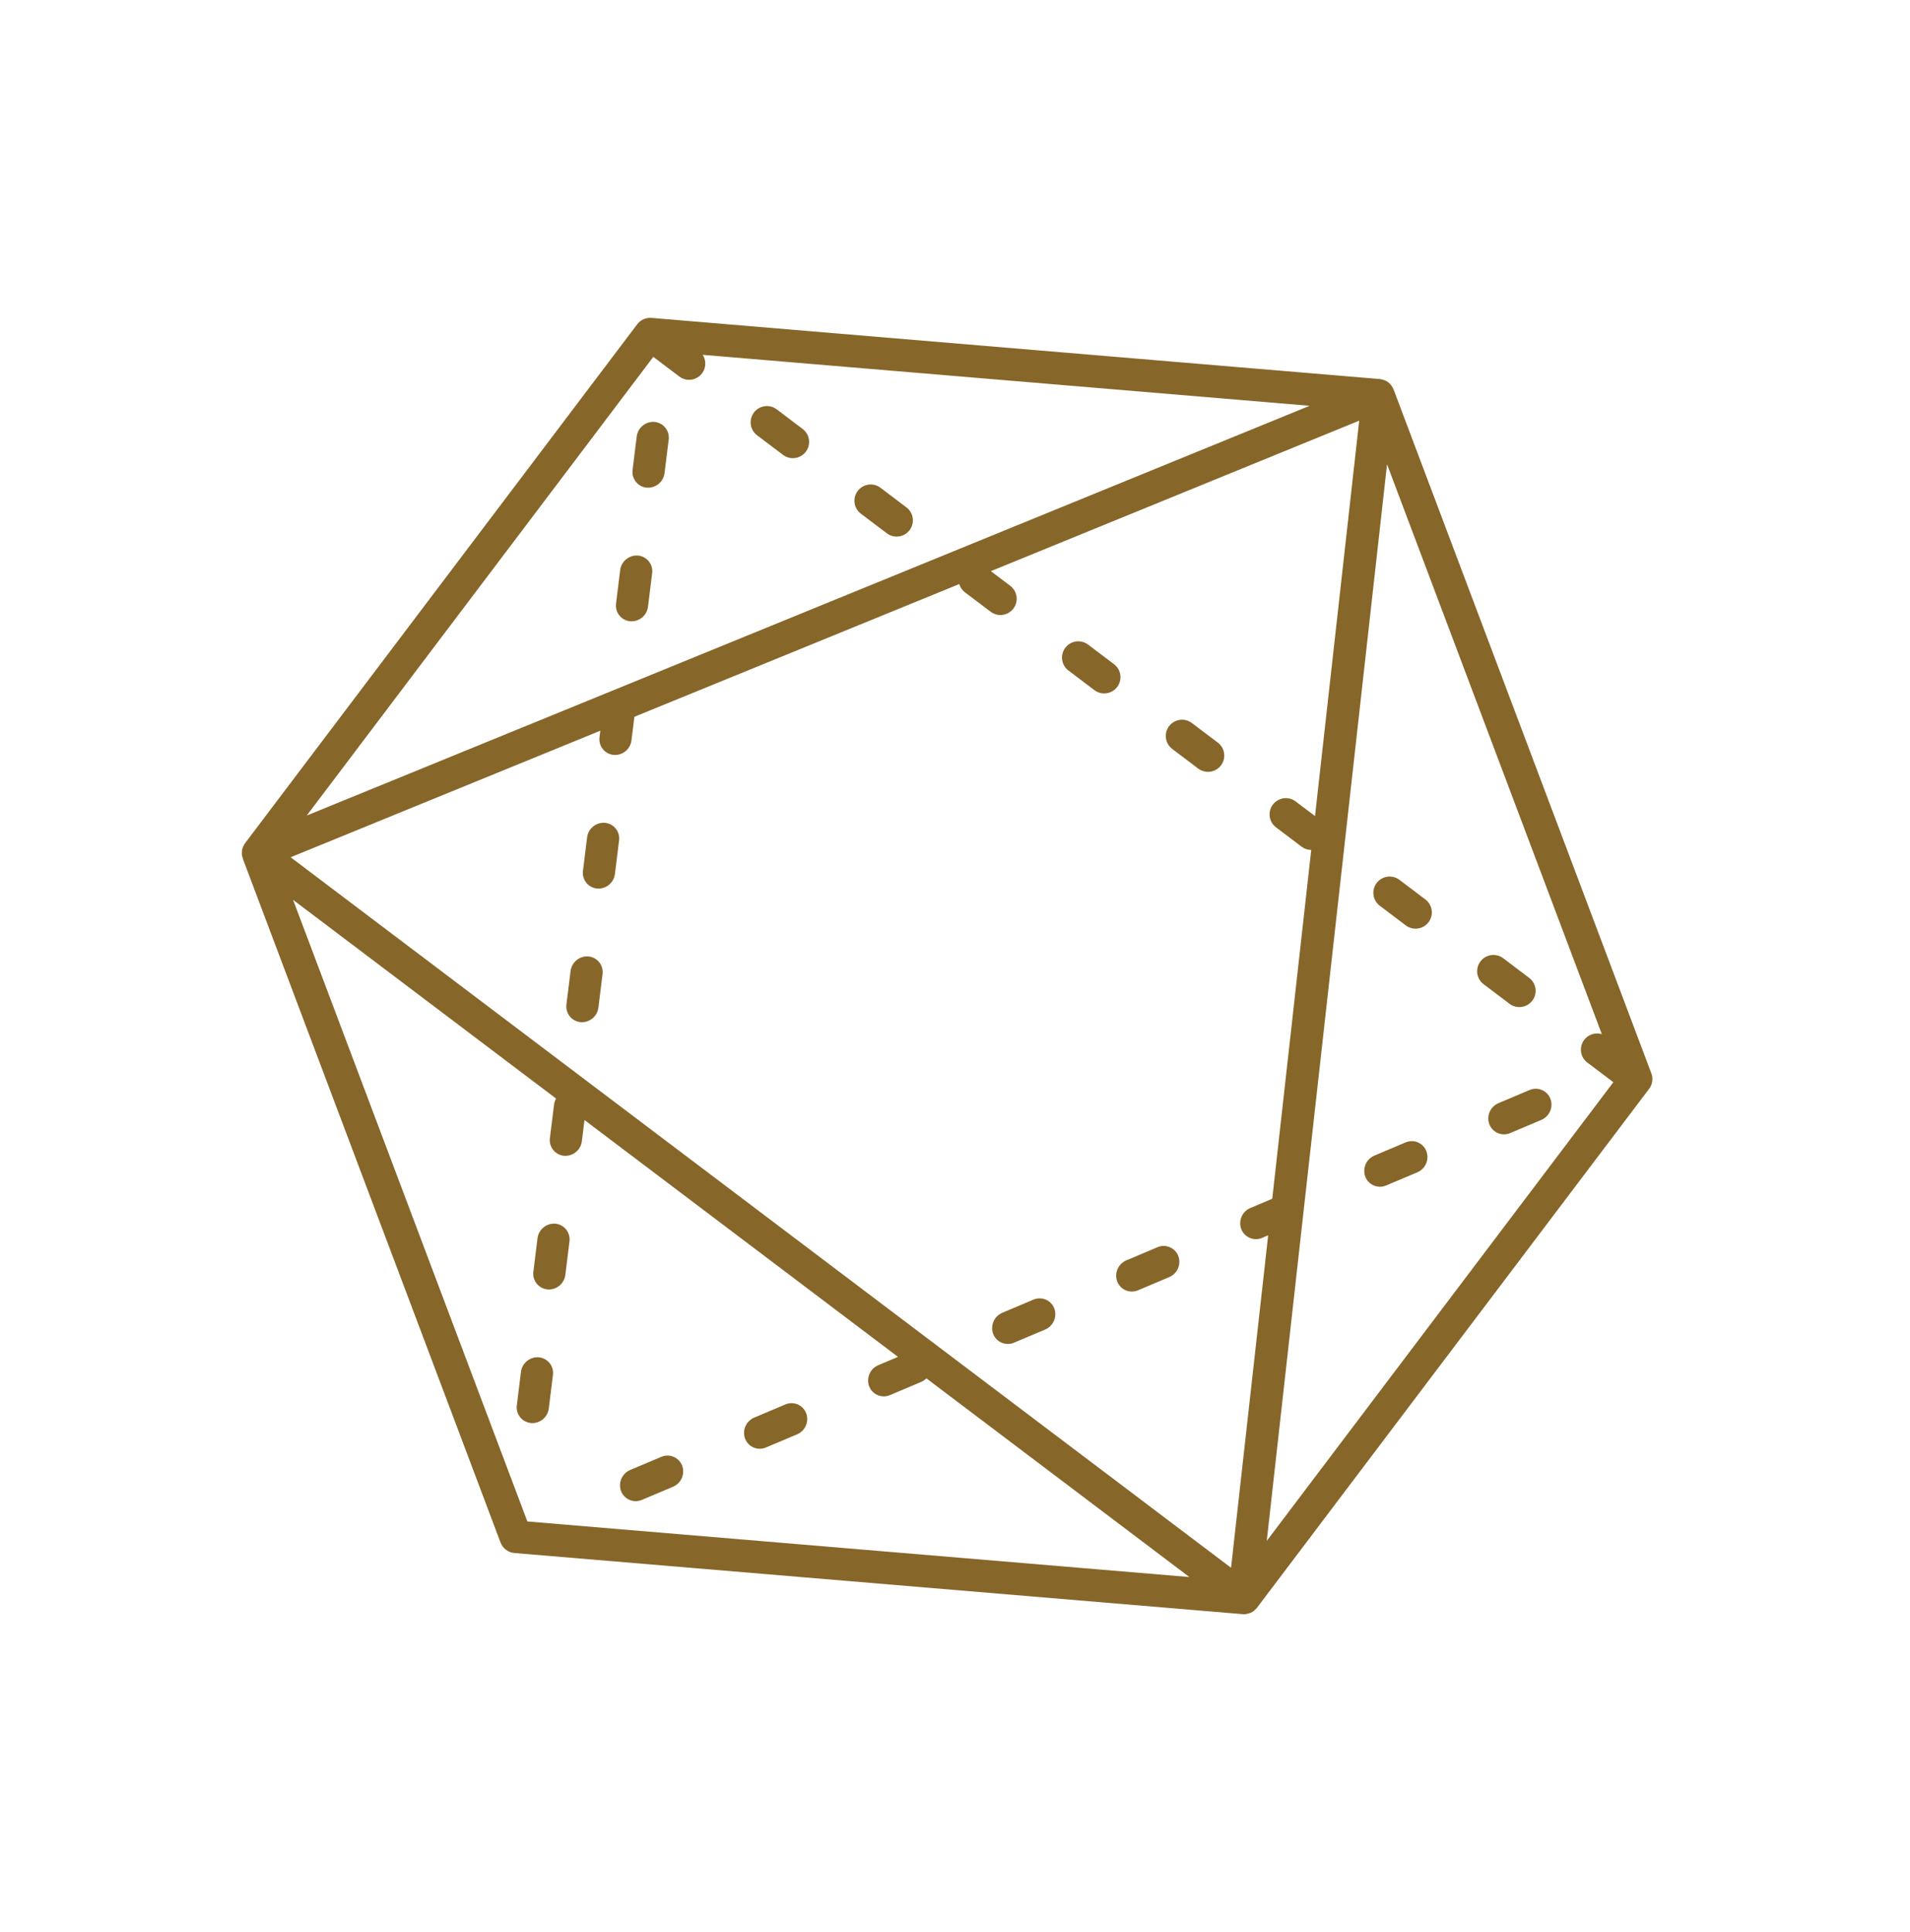 <svg width="86" height="87" viewBox="0 0 86 87" fill="none" xmlns="http://www.w3.org/2000/svg">
<path d="M27.874 37.85C27.887 37.756 27.881 37.661 27.856 37.569C27.831 37.478 27.788 37.392 27.729 37.318C27.67 37.243 27.597 37.181 27.514 37.135C27.431 37.09 27.339 37.061 27.245 37.052C27.051 37.035 26.859 37.093 26.708 37.216C26.557 37.338 26.459 37.514 26.435 37.707L26.249 39.211C26.236 39.305 26.243 39.401 26.268 39.492C26.293 39.584 26.336 39.67 26.395 39.744C26.453 39.819 26.526 39.88 26.61 39.926C26.693 39.972 26.784 40 26.879 40.01C27.072 40.027 27.265 39.968 27.416 39.846C27.567 39.724 27.665 39.547 27.688 39.355L27.874 37.85Z" fill="#87662A"/>
<path d="M24.896 61.919C24.909 61.825 24.903 61.73 24.878 61.638C24.853 61.547 24.81 61.461 24.751 61.386C24.692 61.312 24.619 61.25 24.536 61.204C24.453 61.159 24.361 61.13 24.267 61.121C24.073 61.103 23.881 61.162 23.73 61.285C23.578 61.407 23.481 61.583 23.457 61.776L23.271 63.28C23.259 63.374 23.265 63.47 23.29 63.561C23.315 63.653 23.358 63.739 23.417 63.813C23.475 63.888 23.549 63.949 23.632 63.995C23.715 64.041 23.806 64.069 23.901 64.079C24.094 64.096 24.287 64.037 24.438 63.915C24.589 63.792 24.686 63.616 24.71 63.423L24.896 61.919Z" fill="#87662A"/>
<path d="M27.13 43.867C27.143 43.773 27.136 43.678 27.111 43.586C27.086 43.495 27.043 43.409 26.985 43.335C26.926 43.26 26.853 43.198 26.77 43.153C26.686 43.107 26.595 43.078 26.5 43.069C26.307 43.052 26.114 43.111 25.963 43.233C25.812 43.355 25.715 43.531 25.691 43.724L25.505 45.228C25.492 45.322 25.498 45.418 25.523 45.51C25.548 45.601 25.591 45.687 25.65 45.761C25.709 45.836 25.782 45.898 25.865 45.943C25.948 45.989 26.04 46.017 26.134 46.027C26.328 46.044 26.52 45.985 26.672 45.863C26.823 45.741 26.92 45.565 26.944 45.372L27.13 43.867Z" fill="#87662A"/>
<path d="M25.641 55.902C25.654 55.808 25.647 55.712 25.622 55.621C25.597 55.529 25.554 55.444 25.495 55.369C25.437 55.295 25.364 55.233 25.28 55.187C25.197 55.141 25.106 55.113 25.011 55.103C24.818 55.086 24.625 55.145 24.474 55.267C24.323 55.39 24.226 55.566 24.202 55.759L24.016 57.263C24.003 57.357 24.009 57.453 24.034 57.544C24.059 57.636 24.102 57.721 24.161 57.796C24.22 57.87 24.293 57.932 24.376 57.978C24.459 58.023 24.551 58.052 24.645 58.062C24.839 58.079 25.032 58.02 25.183 57.898C25.334 57.775 25.431 57.599 25.455 57.406L25.641 55.902Z" fill="#87662A"/>
<path d="M29.363 25.816C29.376 25.722 29.37 25.626 29.345 25.535C29.32 25.443 29.277 25.358 29.218 25.283C29.159 25.209 29.086 25.147 29.003 25.101C28.92 25.055 28.828 25.027 28.734 25.017C28.54 25 28.348 25.059 28.197 25.181C28.046 25.303 27.948 25.48 27.924 25.672L27.738 27.177C27.726 27.271 27.732 27.366 27.757 27.458C27.782 27.549 27.825 27.635 27.884 27.71C27.942 27.784 28.016 27.846 28.099 27.892C28.182 27.937 28.273 27.966 28.368 27.975C28.561 27.992 28.754 27.934 28.905 27.811C29.056 27.689 29.154 27.513 29.177 27.32L29.363 25.816Z" fill="#87662A"/>
<path d="M74.353 48.331L62.749 17.54L62.742 17.527C62.723 17.48 62.698 17.436 62.67 17.395C62.661 17.382 62.655 17.366 62.645 17.354C62.565 17.247 62.457 17.165 62.332 17.117C62.318 17.111 62.301 17.11 62.286 17.105C62.238 17.089 62.189 17.078 62.139 17.071L62.125 17.068L29.335 14.315C29.212 14.305 29.088 14.326 28.975 14.376C28.862 14.427 28.764 14.505 28.689 14.604L11.034 37.969C11.009 38.006 10.986 38.045 10.967 38.086C10.96 38.101 10.949 38.114 10.943 38.129C10.918 38.188 10.902 38.249 10.894 38.312L10.893 38.316C10.891 38.331 10.894 38.346 10.893 38.361C10.888 38.407 10.889 38.453 10.893 38.499C10.898 38.528 10.905 38.557 10.914 38.585C10.919 38.613 10.925 38.641 10.934 38.669L22.538 69.46C22.587 69.59 22.671 69.703 22.782 69.786C22.892 69.87 23.024 69.92 23.162 69.932L55.952 72.685C56.057 72.694 56.162 72.678 56.26 72.64C56.274 72.635 56.289 72.634 56.303 72.628L56.306 72.626C56.364 72.601 56.419 72.568 56.469 72.529C56.483 72.518 56.492 72.503 56.505 72.491C56.539 72.462 56.57 72.431 56.597 72.397L74.252 49.031C74.327 48.932 74.376 48.816 74.393 48.694C74.411 48.572 74.397 48.447 74.353 48.331ZM29.416 16.07L30.585 16.953C30.721 17.057 30.89 17.11 31.061 17.102C31.233 17.094 31.396 17.025 31.522 16.909C31.648 16.792 31.728 16.635 31.75 16.465C31.771 16.294 31.732 16.122 31.639 15.978L58.967 18.273L13.811 36.724L29.416 16.07ZM23.745 68.511L13.196 40.52L25.037 49.467C24.989 49.552 24.959 49.645 24.947 49.742L24.76 51.246C24.748 51.34 24.754 51.435 24.779 51.527C24.804 51.618 24.847 51.704 24.906 51.779C24.965 51.853 25.038 51.915 25.121 51.961C25.204 52.006 25.296 52.035 25.39 52.044C25.584 52.061 25.776 52.003 25.927 51.88C26.078 51.758 26.176 51.582 26.199 51.389L26.317 50.435L40.432 61.099L39.546 61.474C39.367 61.549 39.224 61.691 39.148 61.87C39.071 62.048 39.067 62.25 39.137 62.431C39.172 62.52 39.224 62.6 39.291 62.667C39.357 62.735 39.437 62.788 39.525 62.825C39.612 62.861 39.706 62.879 39.801 62.878C39.896 62.877 39.99 62.857 40.077 62.819L41.473 62.229C41.562 62.191 41.644 62.136 41.712 62.067L53.553 71.014L23.745 68.511ZM13.086 38.602L27.03 32.904L26.994 33.194C26.981 33.288 26.988 33.384 27.012 33.475C27.038 33.567 27.081 33.652 27.139 33.727C27.198 33.801 27.271 33.863 27.354 33.909C27.438 33.955 27.529 33.983 27.623 33.993C27.817 34.01 28.01 33.951 28.161 33.829C28.312 33.706 28.409 33.53 28.433 33.337L28.564 32.277L43.193 26.3C43.234 26.443 43.319 26.571 43.436 26.663L44.604 27.546C44.759 27.663 44.954 27.714 45.146 27.687C45.339 27.66 45.513 27.558 45.63 27.403C45.747 27.248 45.797 27.053 45.771 26.861C45.744 26.669 45.642 26.495 45.487 26.378L44.614 25.719L61.2 18.942L59.21 36.747L58.338 36.088C58.183 35.971 57.988 35.92 57.796 35.947C57.603 35.974 57.429 36.076 57.312 36.231C57.195 36.386 57.145 36.581 57.171 36.773C57.198 36.966 57.3 37.139 57.455 37.256L58.623 38.139C58.745 38.226 58.89 38.273 59.04 38.273L57.285 53.979L56.301 54.395C56.122 54.47 55.979 54.612 55.903 54.791C55.827 54.969 55.822 55.171 55.892 55.352C55.927 55.44 55.979 55.521 56.046 55.588C56.112 55.656 56.192 55.709 56.28 55.745C56.367 55.781 56.462 55.8 56.556 55.799C56.651 55.798 56.745 55.778 56.832 55.74L57.101 55.626L55.429 70.596L13.086 38.602ZM57.037 69.386L62.453 20.907L72.125 46.569C71.961 46.519 71.784 46.528 71.626 46.595C71.468 46.662 71.339 46.783 71.261 46.936C71.184 47.089 71.162 47.264 71.201 47.432C71.24 47.599 71.337 47.747 71.475 47.849L72.643 48.732L57.037 69.386Z" fill="#87662A"/>
<path d="M30.108 19.799C30.121 19.705 30.114 19.609 30.089 19.517C30.064 19.426 30.021 19.34 29.962 19.266C29.904 19.191 29.831 19.129 29.747 19.084C29.664 19.038 29.573 19.01 29.478 19C29.285 18.983 29.092 19.042 28.941 19.164C28.79 19.286 28.693 19.462 28.669 19.655L28.483 21.16C28.47 21.254 28.476 21.349 28.501 21.441C28.526 21.532 28.57 21.618 28.628 21.692C28.687 21.767 28.76 21.829 28.843 21.875C28.927 21.92 29.018 21.949 29.112 21.958C29.306 21.975 29.499 21.916 29.65 21.794C29.801 21.672 29.898 21.496 29.922 21.303L30.108 19.799Z" fill="#87662A"/>
<path d="M53.052 56.552C53.017 56.464 52.965 56.383 52.898 56.316C52.831 56.248 52.752 56.195 52.664 56.159C52.576 56.123 52.482 56.104 52.388 56.105C52.293 56.106 52.199 56.126 52.112 56.164L50.716 56.754C50.536 56.83 50.394 56.972 50.317 57.15C50.241 57.329 50.237 57.53 50.306 57.712C50.341 57.8 50.394 57.88 50.46 57.948C50.527 58.015 50.606 58.069 50.694 58.105C50.782 58.141 50.876 58.159 50.971 58.158C51.066 58.157 51.16 58.137 51.246 58.099L52.643 57.509C52.822 57.434 52.965 57.292 53.041 57.113C53.117 56.935 53.121 56.733 53.052 56.552Z" fill="#87662A"/>
<path d="M30.712 65.991C30.677 65.903 30.625 65.822 30.558 65.755C30.491 65.687 30.412 65.634 30.324 65.598C30.236 65.561 30.142 65.543 30.047 65.544C29.953 65.545 29.859 65.565 29.772 65.603L28.375 66.193C28.196 66.269 28.054 66.411 27.977 66.589C27.901 66.768 27.897 66.969 27.966 67.151C28.001 67.239 28.054 67.319 28.12 67.387C28.187 67.454 28.266 67.508 28.354 67.544C28.442 67.58 28.536 67.598 28.631 67.597C28.726 67.596 28.819 67.576 28.906 67.538L30.303 66.948C30.482 66.873 30.625 66.731 30.701 66.552C30.777 66.374 30.781 66.172 30.712 65.991Z" fill="#87662A"/>
<path d="M64.222 51.832C64.188 51.744 64.135 51.664 64.069 51.596C64.002 51.529 63.922 51.475 63.835 51.439C63.747 51.403 63.653 51.385 63.558 51.386C63.463 51.387 63.369 51.407 63.282 51.445L61.886 52.035C61.707 52.11 61.564 52.252 61.488 52.431C61.411 52.609 61.407 52.811 61.477 52.992C61.512 53.081 61.564 53.161 61.631 53.228C61.697 53.296 61.777 53.349 61.865 53.386C61.952 53.422 62.047 53.44 62.141 53.439C62.236 53.438 62.33 53.418 62.417 53.38L63.813 52.79C63.992 52.715 64.135 52.573 64.212 52.394C64.288 52.215 64.292 52.014 64.222 51.832Z" fill="#87662A"/>
<path d="M69.807 49.473C69.772 49.385 69.72 49.304 69.653 49.237C69.587 49.169 69.507 49.116 69.419 49.08C69.332 49.043 69.238 49.025 69.143 49.026C69.048 49.027 68.954 49.047 68.867 49.085L67.471 49.675C67.292 49.751 67.149 49.892 67.073 50.071C66.996 50.25 66.992 50.451 67.062 50.633C67.097 50.721 67.149 50.801 67.216 50.869C67.282 50.936 67.362 50.99 67.45 51.026C67.537 51.062 67.631 51.08 67.726 51.079C67.821 51.078 67.915 51.058 68.002 51.02L69.398 50.43C69.577 50.355 69.72 50.213 69.796 50.034C69.873 49.855 69.877 49.654 69.807 49.473Z" fill="#87662A"/>
<path d="M36.297 63.631C36.262 63.543 36.21 63.463 36.143 63.395C36.077 63.328 35.997 63.274 35.909 63.238C35.822 63.202 35.727 63.184 35.633 63.185C35.538 63.186 35.444 63.206 35.357 63.244L33.961 63.834C33.782 63.909 33.639 64.051 33.562 64.23C33.486 64.408 33.482 64.609 33.551 64.791C33.587 64.879 33.639 64.96 33.706 65.027C33.772 65.095 33.852 65.148 33.939 65.184C34.027 65.22 34.121 65.239 34.216 65.237C34.311 65.237 34.405 65.216 34.492 65.178L35.888 64.589C36.067 64.513 36.21 64.371 36.286 64.193C36.363 64.014 36.367 63.812 36.297 63.631Z" fill="#87662A"/>
<path d="M47.467 58.911C47.432 58.823 47.38 58.743 47.313 58.675C47.247 58.608 47.167 58.555 47.079 58.518C46.992 58.482 46.898 58.464 46.803 58.465C46.708 58.466 46.614 58.486 46.527 58.524L45.131 59.114C44.952 59.189 44.809 59.331 44.733 59.51C44.656 59.689 44.652 59.89 44.722 60.072C44.757 60.16 44.809 60.24 44.876 60.308C44.942 60.375 45.022 60.429 45.109 60.465C45.197 60.501 45.291 60.519 45.386 60.518C45.481 60.517 45.575 60.497 45.662 60.459L47.058 59.869C47.237 59.794 47.38 59.652 47.456 59.473C47.533 59.294 47.537 59.093 47.467 58.911Z" fill="#87662A"/>
<path d="M36.14 19.316L34.972 18.433C34.817 18.316 34.622 18.265 34.43 18.292C34.237 18.319 34.064 18.421 33.947 18.576C33.83 18.731 33.779 18.926 33.806 19.118C33.832 19.311 33.934 19.484 34.089 19.601L35.258 20.484C35.413 20.601 35.608 20.652 35.8 20.625C35.992 20.598 36.166 20.496 36.283 20.341C36.4 20.186 36.451 19.991 36.424 19.799C36.397 19.607 36.295 19.433 36.14 19.316Z" fill="#87662A"/>
<path d="M54.833 33.44L53.665 32.557C53.51 32.44 53.315 32.389 53.122 32.416C52.93 32.443 52.756 32.545 52.639 32.7C52.522 32.855 52.471 33.05 52.498 33.242C52.525 33.435 52.627 33.608 52.782 33.725L53.95 34.608C54.105 34.725 54.3 34.776 54.493 34.749C54.685 34.722 54.859 34.62 54.976 34.465C55.093 34.31 55.144 34.115 55.117 33.923C55.09 33.731 54.988 33.557 54.833 33.44Z" fill="#87662A"/>
<path d="M68.995 45.058C69.112 44.904 69.163 44.708 69.136 44.516C69.109 44.324 69.007 44.15 68.852 44.033L67.684 43.15C67.529 43.033 67.334 42.982 67.142 43.009C66.949 43.036 66.775 43.138 66.659 43.293C66.541 43.448 66.491 43.643 66.517 43.835C66.544 44.028 66.646 44.201 66.801 44.319L67.969 45.201C68.124 45.318 68.32 45.369 68.512 45.342C68.704 45.315 68.878 45.213 68.995 45.058Z" fill="#87662A"/>
<path d="M40.813 22.847L39.645 21.964C39.49 21.847 39.295 21.796 39.103 21.823C38.91 21.85 38.737 21.952 38.62 22.107C38.503 22.262 38.452 22.457 38.479 22.649C38.505 22.842 38.608 23.015 38.762 23.132L39.931 24.015C40.086 24.132 40.281 24.183 40.473 24.156C40.665 24.129 40.839 24.027 40.956 23.872C41.073 23.718 41.124 23.522 41.097 23.33C41.071 23.138 40.968 22.964 40.813 22.847Z" fill="#87662A"/>
<path d="M50.16 29.909L48.992 29.026C48.837 28.909 48.642 28.858 48.449 28.885C48.257 28.912 48.083 29.014 47.966 29.169C47.849 29.324 47.798 29.519 47.825 29.711C47.852 29.904 47.954 30.077 48.109 30.194L49.277 31.077C49.432 31.194 49.627 31.245 49.819 31.218C50.012 31.191 50.186 31.089 50.303 30.934C50.42 30.779 50.47 30.584 50.444 30.392C50.417 30.2 50.315 30.026 50.16 29.909Z" fill="#87662A"/>
<path d="M64.179 40.502L63.011 39.619C62.856 39.502 62.661 39.451 62.469 39.478C62.276 39.505 62.102 39.607 61.985 39.762C61.868 39.917 61.818 40.112 61.844 40.304C61.871 40.497 61.973 40.67 62.128 40.787L63.296 41.67C63.451 41.787 63.646 41.838 63.839 41.811C64.031 41.784 64.205 41.682 64.322 41.527C64.439 41.373 64.49 41.177 64.463 40.985C64.436 40.793 64.334 40.619 64.179 40.502Z" fill="#87662A"/>
</svg>
